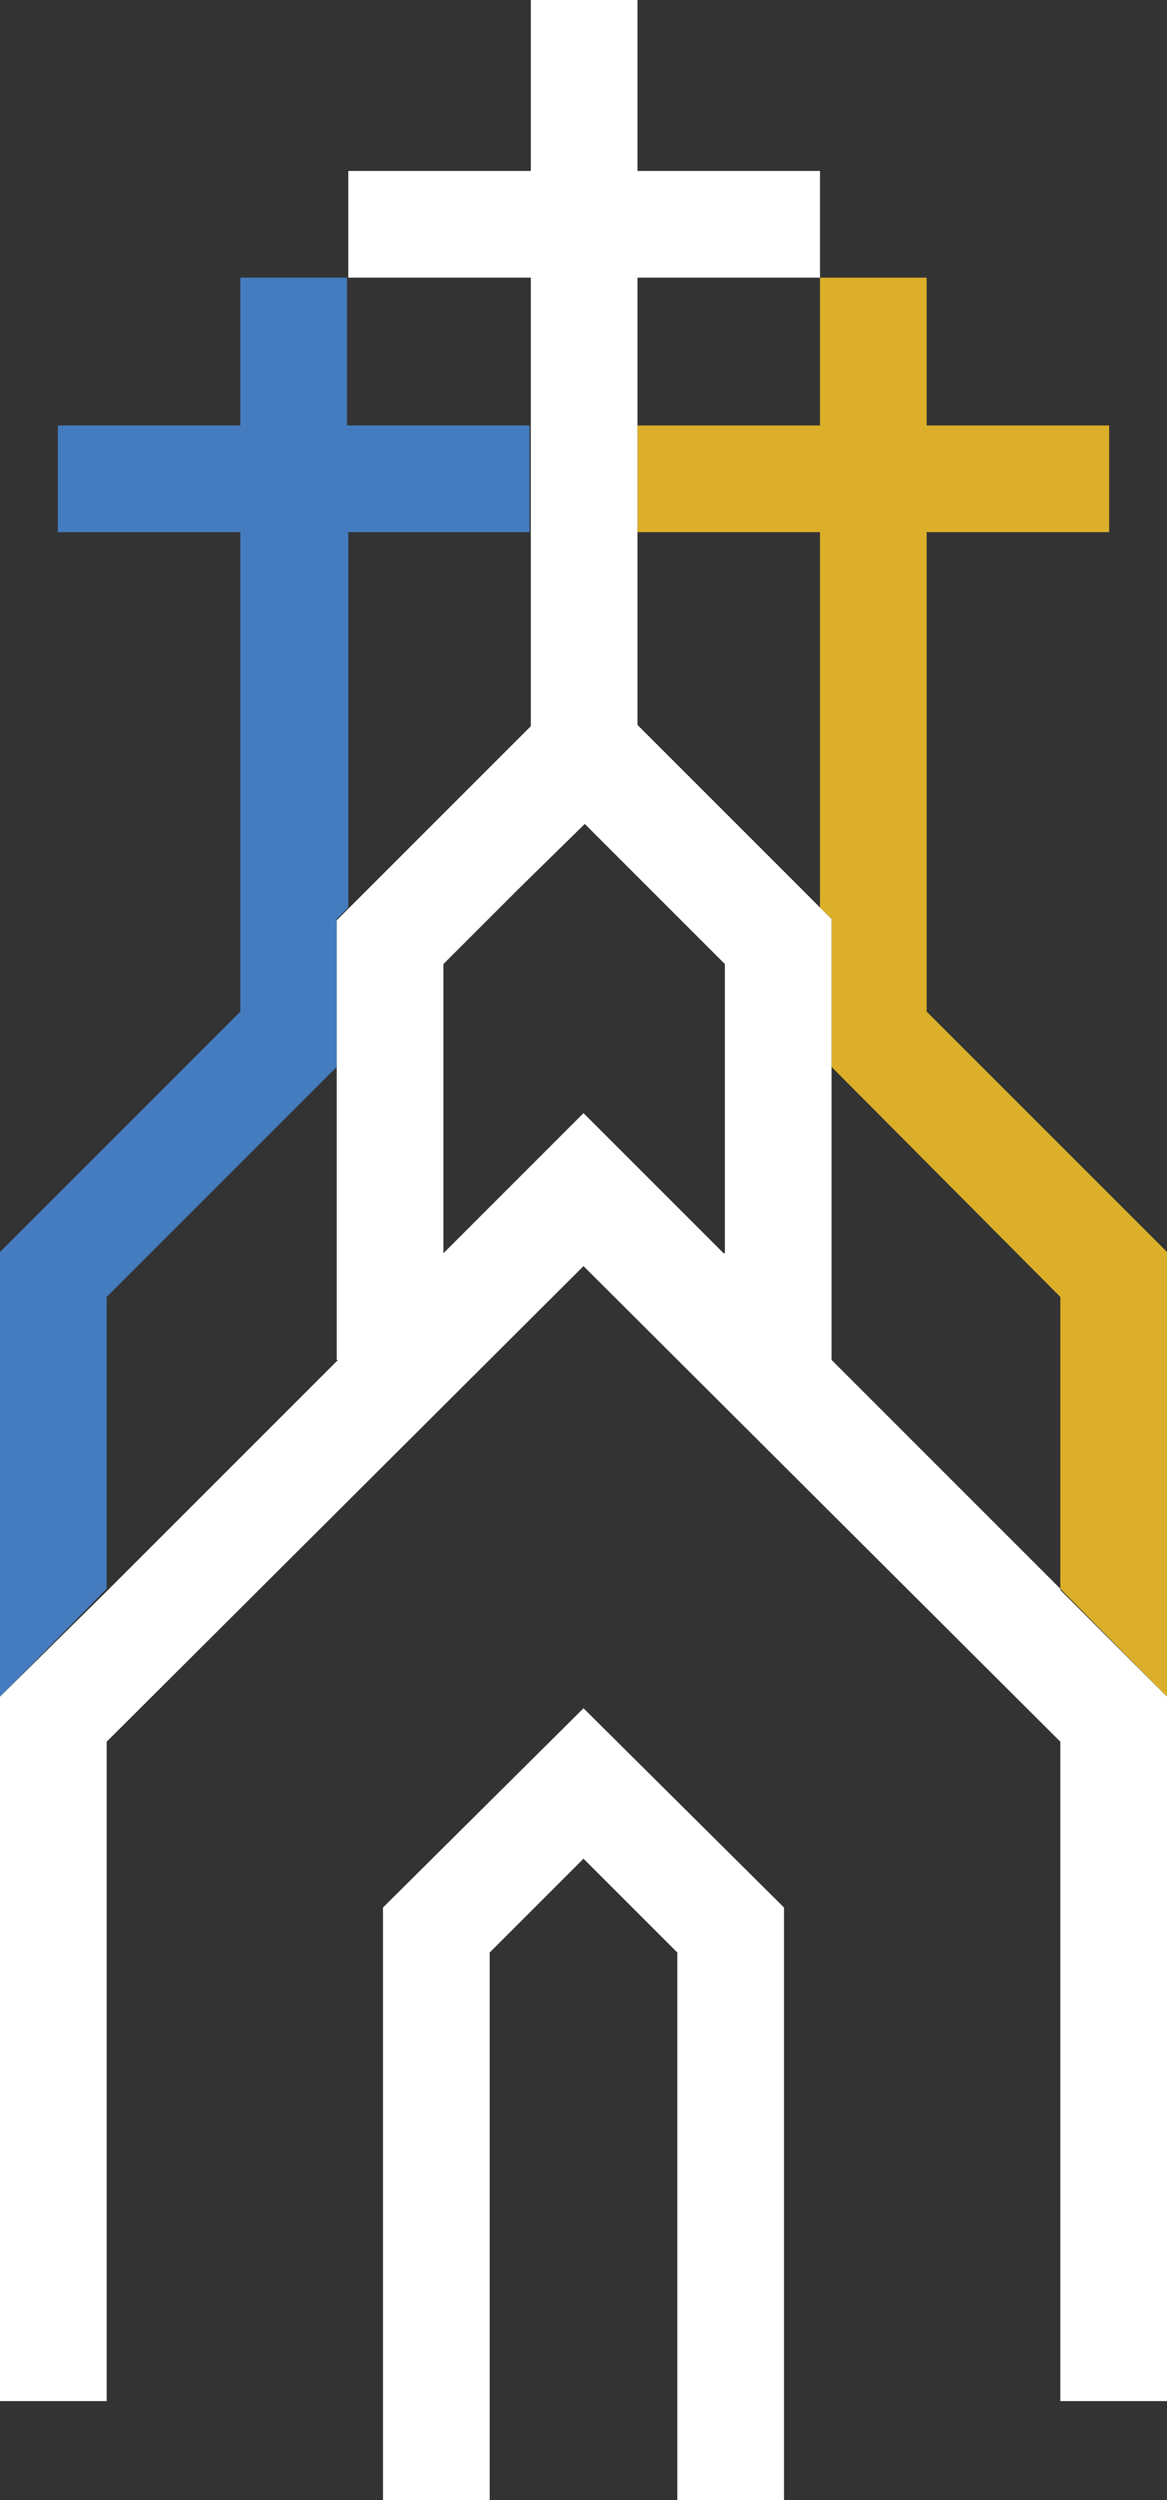 <?xml version="1.0" encoding="UTF-8"?>
<svg id="Layer_1" xmlns="http://www.w3.org/2000/svg" version="1.1" viewBox="0 0 90.8 194.5">
  <rect x="0" y="0" width="90.8" height="194.5" fill="#333333" stroke="none"/>
  <!-- Generator: Adobe Illustrator 29.6.1, SVG Export Plug-In . SVG Version: 2.1.1 Build 9)  -->
  <defs>
    <style>
      .st0 {
        fill: #dbaf29;
      }

      .st1 {
        fill: #fff;
      }

      .st2 {
        fill: #457cbf;
      }
    </style>
  </defs>
  <polygon class="st1" points="29.8 148.4 29.8 194.5 38.1 194.5 38.1 151.9 45.4 144.6 52.7 151.9 52.7 194.5 61 194.5 61 148.4 45.4 132.9 29.8 148.4"/>
  <polygon class="st0" points="72.1 78.7 72.1 65.4 72.1 41.4 86.3 41.4 86.3 41.4 86.3 33.1 86.3 33.1 72.1 33.1 72.1 21.6 72.1 21.6 63.8 21.6 63.8 21.7 63.8 33.1 49.6 33.1 49.6 41.4 63.8 41.4 63.8 65.4 63.8 70.6 64.7 71.5 64.7 83 82.5 100.9 82.5 123.6 90.8 132 90.8 97.4 72.1 78.7"/>
  <polygon class="st2" points="27 33.1 27 21.7 27 21.6 18.7 21.6 18.7 33.1 4.5 33.1 4.5 33.1 4.5 41.4 4.5 41.4 18.7 41.4 18.7 78.7 0 97.4 0 132 8.3 123.6 8.3 100.9 26.2 83 26.2 71.5 27.1 70.6 27.1 41.4 41.2 41.4 41.2 33.1 27 33.1"/>
  <path class="st1" d="M82.5,123.6l-17.8-17.8v-34.3l-.9-.9-14.2-14.2h0V21.6h14.2v-8.3h-14.2V0h-8.3v13.3h-14.2v8.3h14.2v34.9l-6.9,6.9-8.2,8.2v34.2h.1l-17.9,17.9-8.4,8.3v54.8h8.3v-51.3l37.1-37,37.1,37v51.3h8.3v-54.8l-8.3-8.3h0ZM56.3,97.5l-10.9-10.9-10.9,10.9v-22.5l5.8-5.8,5.2-5.1,10.9,10.9v22.5h-.1Z"/>
</svg>